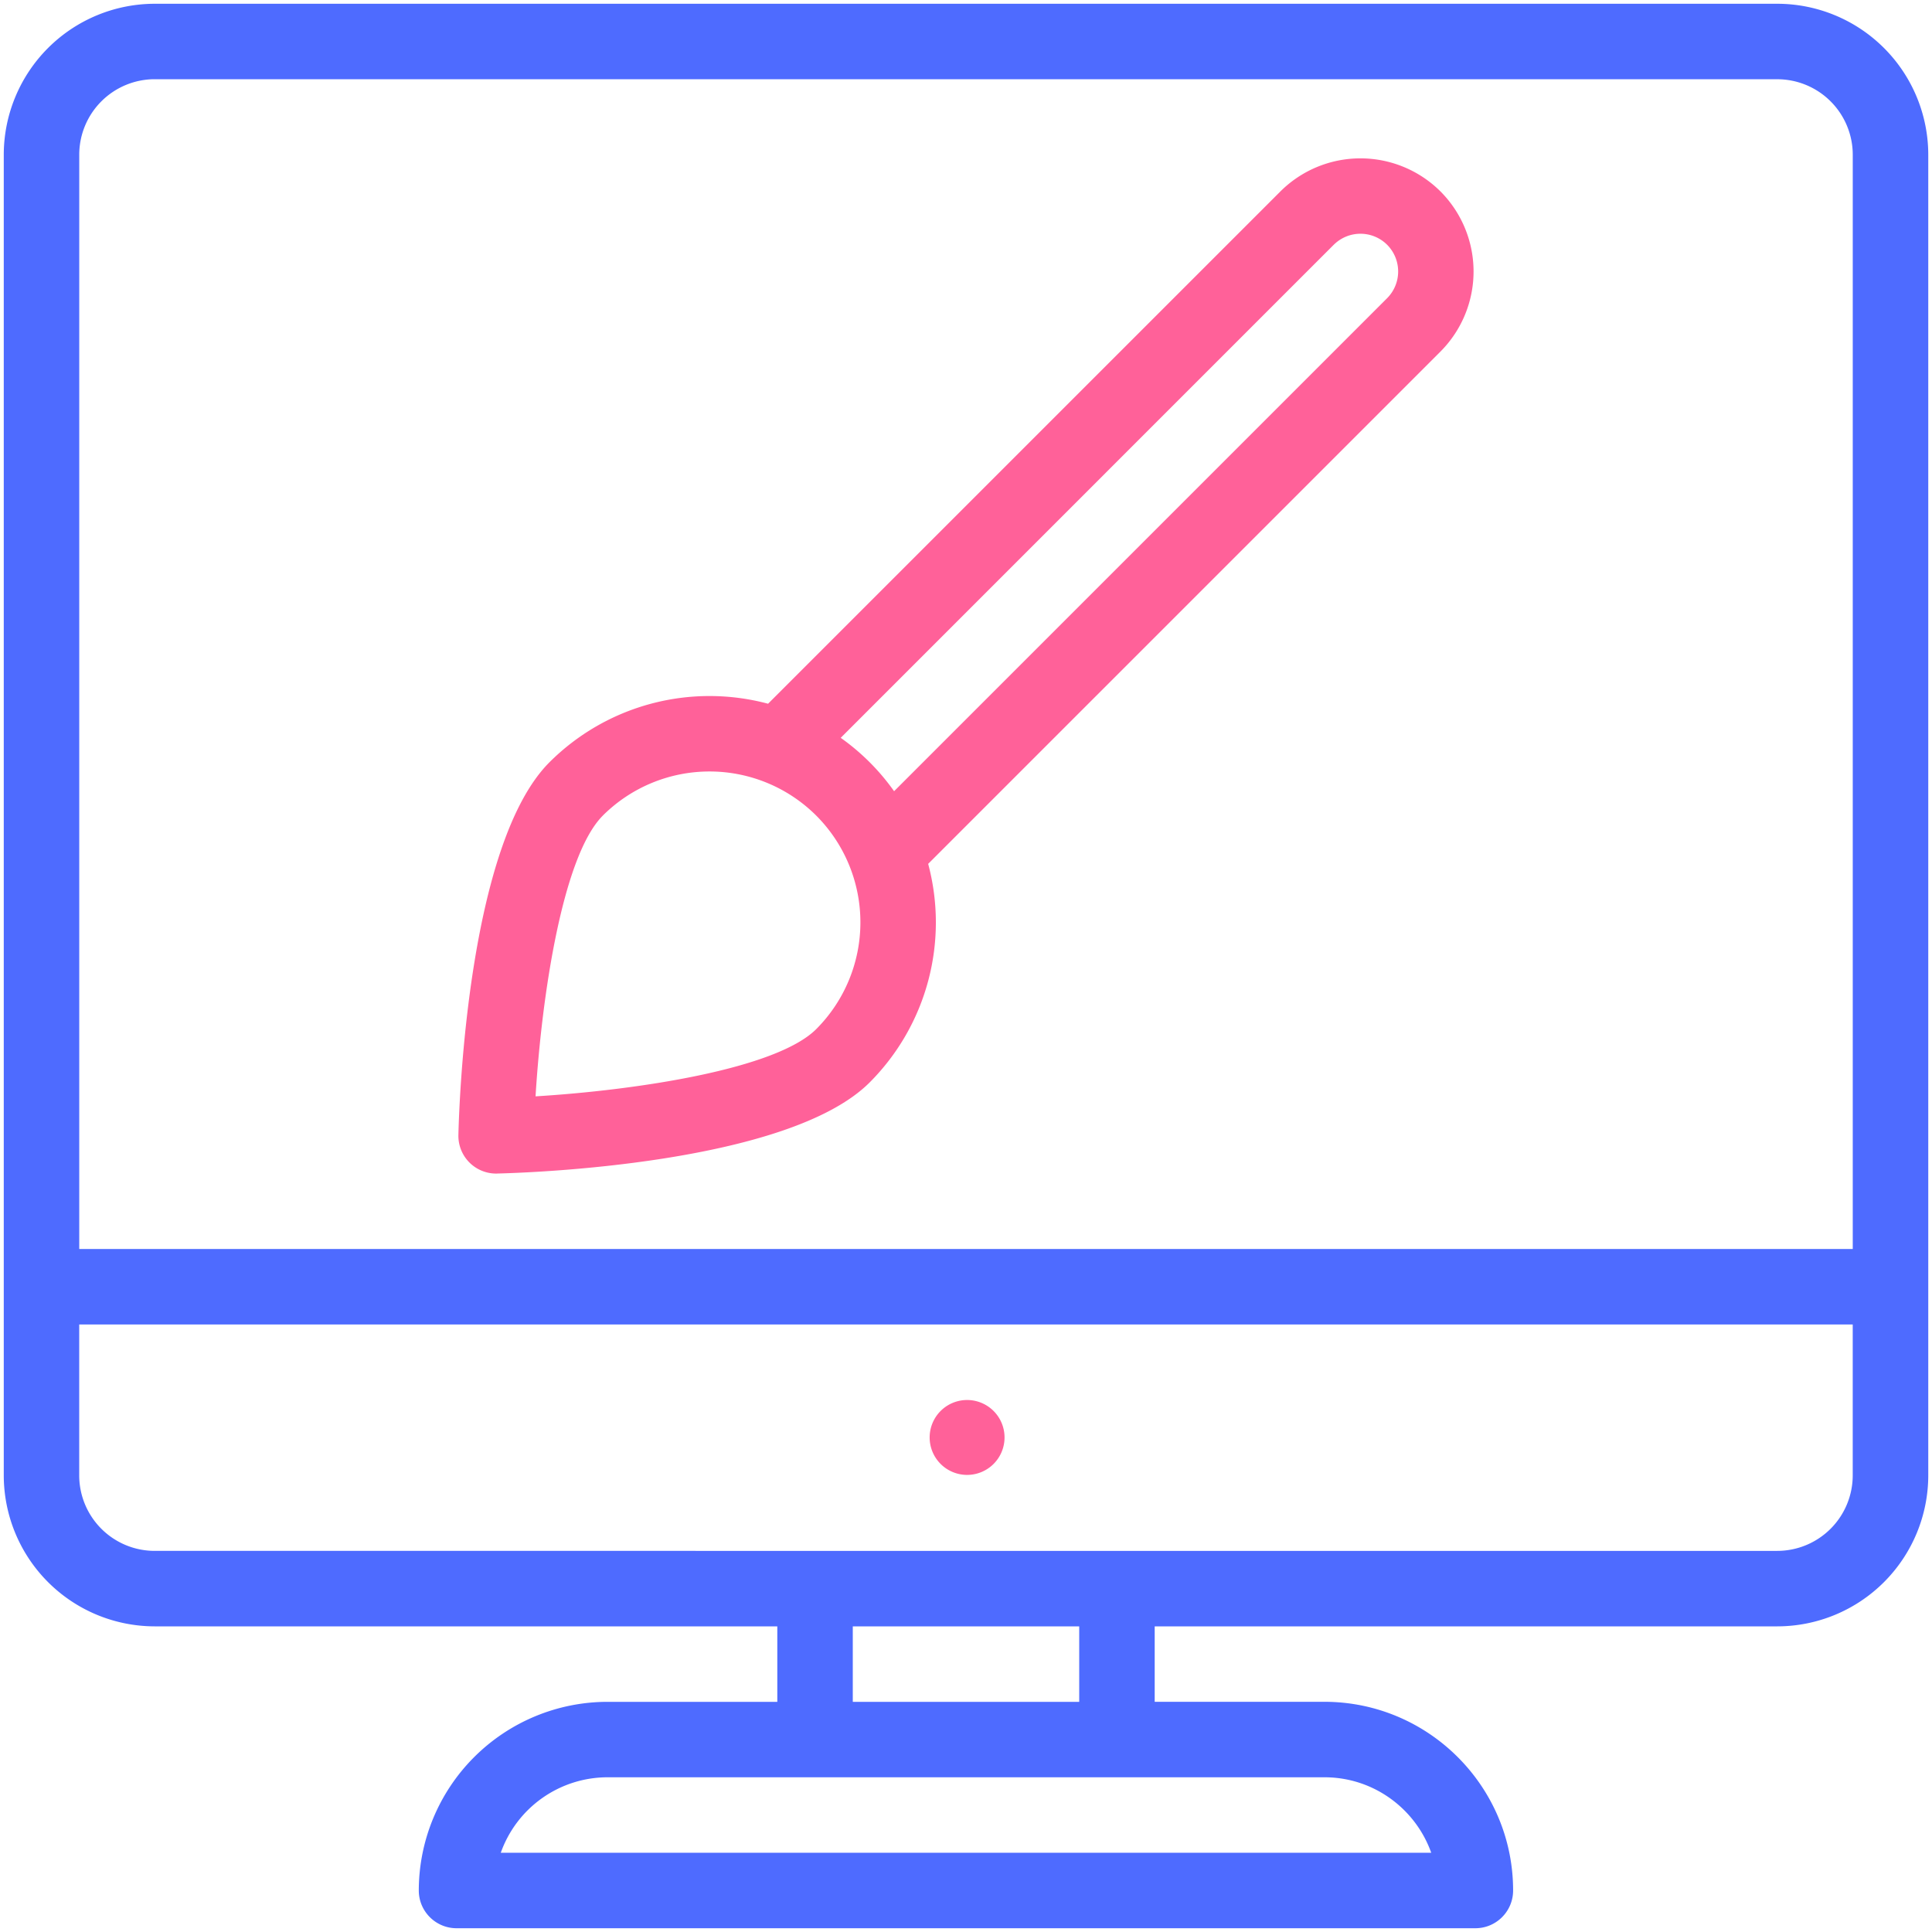 <svg width="60" height="60" viewBox="0 0 60 60" fill="none" xmlns="http://www.w3.org/2000/svg"><g clip-path="url(#clip0_2123_8943)"><path d="M55.195.117H4.805A4.693 4.693 0 00.117 4.805V45.82a4.693 4.693 0 004.688 4.688H24.14v2.344h-5.274a5.866 5.866 0 00-5.86 5.859c0 .647.526 1.172 1.173 1.172h31.64c.647 0 1.172-.525 1.172-1.172 0-3.23-2.628-5.86-5.86-5.86H35.86v-2.343h19.336a4.693 4.693 0 004.688-4.688V4.805A4.693 4.693 0 0055.195.117zM4.805 2.461h50.39a2.346 2.346 0 012.344 2.344v33.984H2.461V4.805A2.346 2.346 0 014.805 2.46zm39.643 55.078H15.552a3.522 3.522 0 013.315-2.344h22.266c1.528 0 2.83.98 3.315 2.344zm-10.932-4.687h-7.032v-2.344h7.032v2.344zm21.68-4.688H4.804A2.346 2.346 0 012.46 45.82v-4.687h55.078v4.687a2.346 2.346 0 01-2.344 2.344z" fill="#4E6BFF"/><path d="M15.434 36.445c.917-.021 9.027-.282 11.574-2.829a7.034 7.034 0 001.817-6.788l15.912-15.912a3.522 3.522 0 00-.002-4.971 3.521 3.521 0 00-4.971 0l-15.911 15.91a7.034 7.034 0 00-6.789 1.818c-2.546 2.546-2.807 10.657-2.828 11.573a1.172 1.172 0 001.198 1.2zM41.421 7.602a1.174 1.174 0 011.658 0 1.176 1.176 0 010 1.658L27.767 24.572a6.95 6.95 0 00-1.658-1.658L41.42 7.602zM18.72 25.33a4.693 4.693 0 016.63 0 4.693 4.693 0 010 6.629c-1.246 1.246-5.578 1.897-8.718 2.089.192-3.14.843-7.472 2.089-8.718zM30 45.804a1.163 1.163 0 100-2.325 1.163 1.163 0 000 2.325z" fill="#FF6199"/></g><defs><clipPath id="clip0_2123_8943"><path fill="#fff" d="M0 0h60v60H0z"/></clipPath></defs></svg>